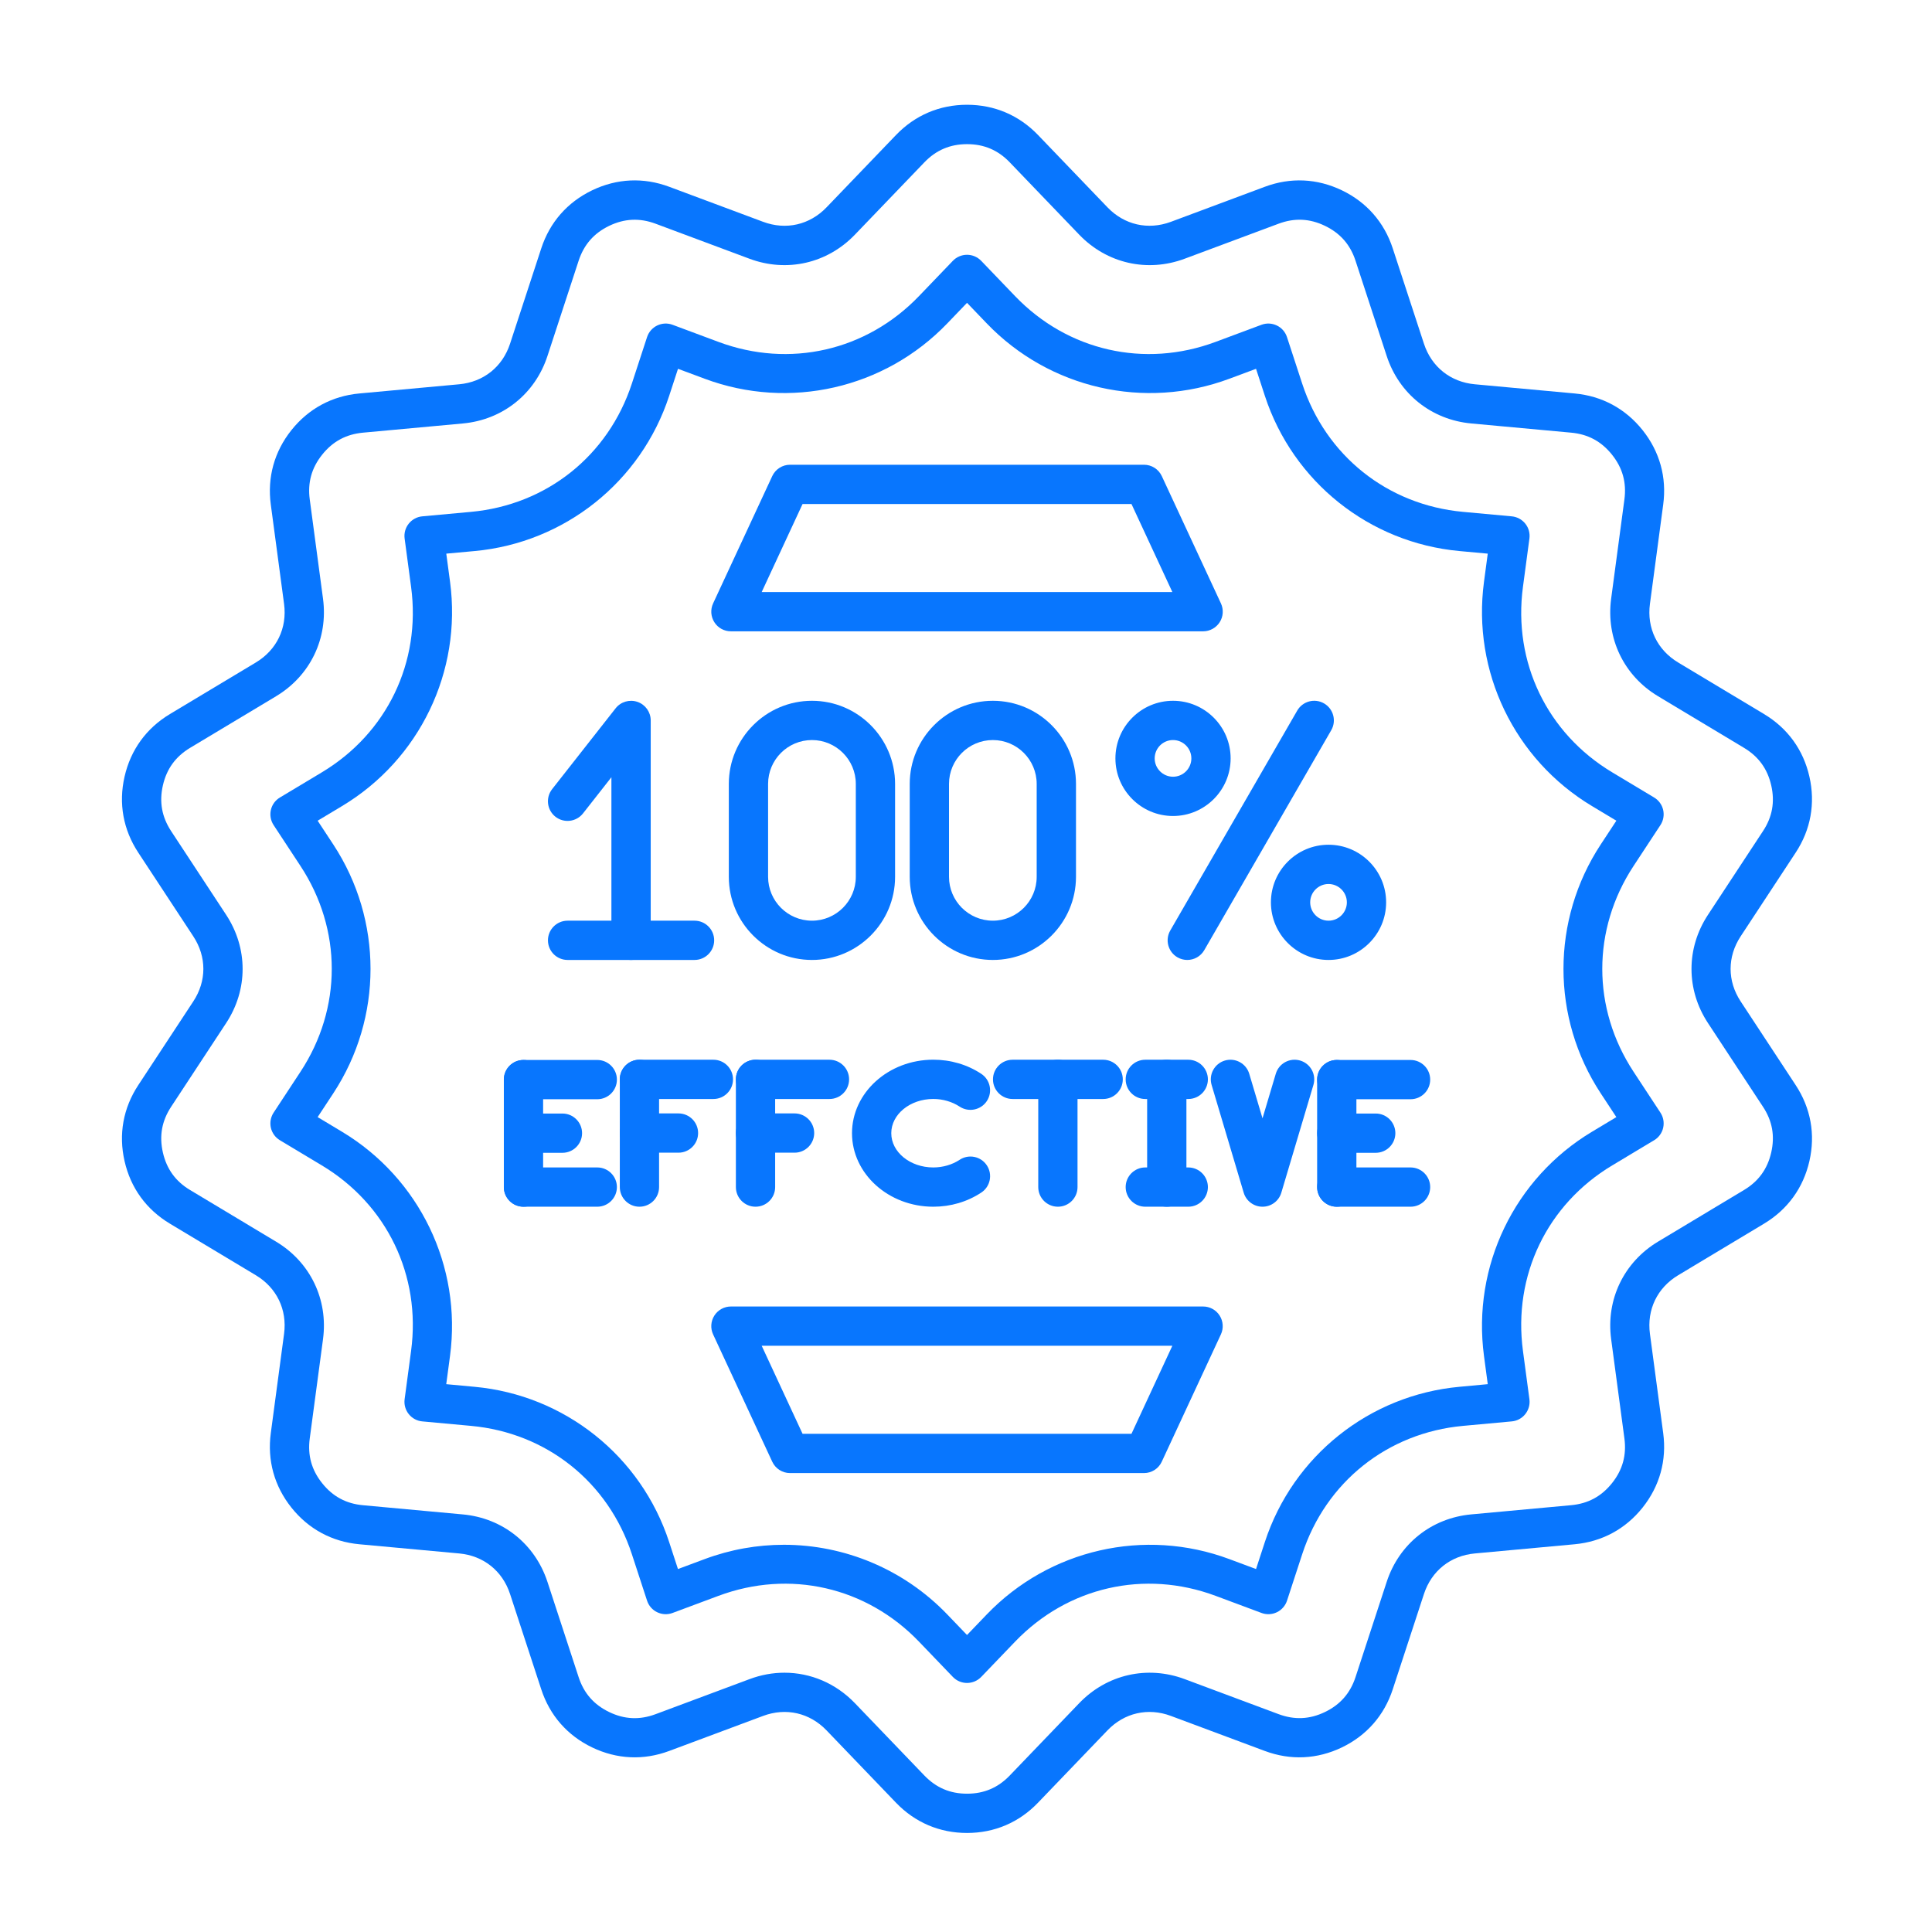 <svg xmlns="http://www.w3.org/2000/svg" viewBox="0 0 492 492" id="ProvenEffectiveness"><path d="M246.26,466.78c-6.99,0-13.25-2.67-18.09-7.71l-17.68-18.41c-4.3-4.48-10.33-5.86-16.15-3.69l-23.91,8.92   c-6.55,2.45-13.34,2.13-19.65-0.9c-6.3-3.03-10.78-8.15-12.95-14.8l-7.94-24.26c-1.93-5.9-6.77-9.76-12.95-10.33l-25.42-2.34   c-6.96-0.64-12.95-3.87-17.31-9.34c-4.36-5.47-6.17-12.02-5.25-18.95l3.38-25.3c0.82-6.15-1.87-11.73-7.19-14.92l-21.89-13.14   c-6-3.6-9.99-9.1-11.54-15.92c-1.56-6.82-0.35-13.51,3.49-19.35l14.02-21.33c3.41-5.18,3.41-11.37,0-16.56l-14.02-21.33   c-3.84-5.84-5.05-12.53-3.49-19.35c1.56-6.82,5.55-12.32,11.54-15.92l21.89-13.14c5.32-3.19,8.01-8.77,7.19-14.92l-3.38-25.3   c-0.92-6.93,0.89-13.48,5.25-18.95c4.36-5.47,10.35-8.7,17.31-9.34l25.42-2.34c6.18-0.57,11.02-4.43,12.95-10.33l7.94-24.26   c2.17-6.65,6.65-11.76,12.95-14.8c6.3-3.03,13.1-3.35,19.65-0.9l23.91,8.92c5.81,2.17,11.85,0.79,16.15-3.69l17.68-18.41   c4.84-5.04,11.1-7.71,18.09-7.71s13.25,2.67,18.09,7.71v0l17.68,18.41c4.3,4.48,10.33,5.85,16.15,3.69l23.91-8.92   c6.55-2.45,13.34-2.13,19.64,0.9c6.3,3.03,10.78,8.15,12.95,14.8l7.94,24.26c1.93,5.9,6.77,9.76,12.95,10.33l25.42,2.34   c6.96,0.64,12.95,3.87,17.31,9.34c4.36,5.47,6.18,12.02,5.25,18.95l-3.38,25.3c-0.82,6.15,1.87,11.73,7.19,14.92l21.88,13.14   c6,3.6,9.99,9.1,11.54,15.92c1.55,6.82,0.35,13.51-3.49,19.35l-14.02,21.33c-3.41,5.19-3.41,11.38,0,16.56l14.02,21.33   c3.84,5.84,5.05,12.53,3.49,19.35c-1.56,6.82-5.55,12.32-11.54,15.92l-21.88,13.14c-5.32,3.19-8.01,8.77-7.19,14.92l3.38,25.3   c0.92,6.93-0.89,13.48-5.25,18.95c-4.36,5.47-10.34,8.69-17.31,9.34l-25.42,2.34c-6.18,0.57-11.02,4.43-12.95,10.33l-7.94,24.26   c-2.17,6.65-6.65,11.76-12.95,14.8c-6.3,3.03-13.1,3.35-19.65,0.9l-23.91-8.92c-5.81-2.17-11.85-0.79-16.15,3.69l-17.68,18.41   C259.51,464.11,253.25,466.78,246.26,466.78z M199.77,425.97c6.65,0,13.07,2.69,17.94,7.76l17.68,18.41   c3,3.12,6.55,4.64,10.88,4.64c4.32,0,7.88-1.52,10.88-4.64l17.68-18.41c7.04-7.33,17.33-9.68,26.86-6.13l23.91,8.92   c4.05,1.51,7.92,1.34,11.81-0.54c3.9-1.88,6.44-4.79,7.79-8.9l7.94-24.26c3.16-9.66,11.41-16.24,21.54-17.17l25.42-2.34   c4.31-0.4,7.71-2.23,10.41-5.61c2.7-3.38,3.73-7.11,3.16-11.39l-3.38-25.3c-1.34-10.08,3.24-19.59,11.95-24.82l21.88-13.14   c3.71-2.22,5.98-5.36,6.94-9.57s0.28-8.02-2.1-11.63l-14.02-21.33c-5.58-8.49-5.58-19.05,0-27.54l14.02-21.33   c2.38-3.61,3.06-7.42,2.1-11.64s-3.23-7.35-6.94-9.57l-21.88-13.14c-8.72-5.23-13.29-14.74-11.95-24.82l3.38-25.3   c0.57-4.29-0.46-8.01-3.16-11.39c-2.7-3.38-6.1-5.22-10.41-5.61l-25.42-2.34c-10.12-0.93-18.38-7.51-21.54-17.17l-7.94-24.26   c-1.34-4.11-3.89-7.02-7.79-8.9c-3.9-1.88-7.76-2.05-11.81-0.54l-23.92,8.92c-9.52,3.55-19.81,1.2-26.85-6.13l-17.68-18.41   c0,0,0,0,0,0c-2.99-3.12-6.55-4.64-10.88-4.64c-4.32,0-7.88,1.52-10.88,4.64l-17.68,18.41c-7.04,7.33-17.33,9.68-26.85,6.13   l-23.91-8.92c-4.05-1.51-7.92-1.33-11.81,0.54c-3.9,1.88-6.44,4.79-7.79,8.9l-7.94,24.26c-3.16,9.66-11.41,16.24-21.54,17.17   l-25.42,2.34c-4.31,0.4-7.71,2.23-10.41,5.61c-2.7,3.38-3.73,7.11-3.16,11.39l3.38,25.3c1.34,10.08-3.24,19.59-11.95,24.82   l-21.89,13.14c-3.71,2.23-5.98,5.36-6.94,9.57c-0.96,4.22-0.27,8.02,2.1,11.64l14.02,21.33c5.58,8.5,5.58,19.05,0,27.54   l-14.02,21.33c-2.37,3.61-3.06,7.42-2.1,11.64c0.96,4.21,3.23,7.35,6.94,9.57l21.89,13.14c8.72,5.23,13.29,14.74,11.95,24.82   l-3.38,25.3c-0.57,4.29,0.46,8.01,3.16,11.39c2.69,3.38,6.1,5.22,10.41,5.61l25.42,2.34c10.12,0.93,18.37,7.51,21.54,17.17   l7.94,24.26c1.34,4.11,3.89,7.02,7.79,8.9c3.9,1.88,7.76,2.05,11.81,0.54l23.91-8.92C193.79,426.51,196.8,425.97,199.77,425.97z" fill="#0876fe" class="color000000 svgShape"></path><path d="M246.26,428.58c-1.36,0-2.66-0.55-3.61-1.54l-8.62-8.98c-13.39-13.95-32.96-18.42-51.08-11.66l-11.67,4.35   c-1.28,0.48-2.69,0.41-3.92-0.18c-1.23-0.59-2.16-1.66-2.58-2.95l-3.87-11.84c-6.01-18.38-21.71-30.9-40.97-32.67l-12.4-1.14   c-1.36-0.12-2.6-0.8-3.45-1.86s-1.23-2.43-1.05-3.78l1.65-12.34c2.56-19.17-6.15-37.26-22.73-47.21l-10.68-6.41   c-1.17-0.7-2-1.85-2.3-3.17c-0.3-1.33-0.05-2.72,0.7-3.86l6.84-10.41c10.62-16.16,10.62-36.24,0-52.4l-6.84-10.41   c-0.75-1.14-1-2.53-0.7-3.86c0.3-1.33,1.13-2.47,2.3-3.17l10.68-6.41c16.58-9.95,25.29-28.04,22.73-47.21l-1.65-12.34   c-0.18-1.35,0.2-2.71,1.05-3.78c0.85-1.06,2.1-1.74,3.45-1.86l12.4-1.14c19.26-1.77,34.95-14.29,40.97-32.67l3.87-11.84   c0.42-1.29,1.36-2.36,2.58-2.95c1.23-0.59,2.64-0.66,3.92-0.18l11.67,4.35c18.12,6.76,37.69,2.29,51.08-11.66l8.62-8.98   c0.94-0.98,2.25-1.54,3.61-1.54l0,0c1.36,0,2.66,0.56,3.61,1.54l8.62,8.98c13.39,13.95,32.97,18.42,51.08,11.66l11.67-4.35   c1.28-0.48,2.69-0.41,3.92,0.18c1.23,0.59,2.16,1.66,2.58,2.95l3.87,11.84c6.01,18.38,21.71,30.9,40.97,32.67l12.4,1.14   c1.36,0.13,2.6,0.8,3.45,1.86c0.85,1.06,1.23,2.43,1.05,3.78l-1.65,12.34c-2.56,19.17,6.15,37.26,22.73,47.21l10.68,6.41   c1.17,0.7,2,1.85,2.3,3.17c0.3,1.33,0.05,2.72-0.7,3.86l-6.84,10.41c-10.62,16.16-10.62,36.24,0,52.4l6.84,10.41   c0.75,1.14,1,2.53,0.7,3.86c-0.3,1.33-1.13,2.47-2.3,3.17l-10.68,6.41c-16.58,9.95-25.29,28.04-22.73,47.21l1.65,12.34   c0.18,1.35-0.2,2.71-1.05,3.78s-2.09,1.74-3.45,1.86l-12.4,1.14c-19.25,1.77-34.95,14.29-40.96,32.67l-3.87,11.84   c-0.42,1.29-1.36,2.36-2.58,2.95c-1.23,0.59-2.64,0.66-3.92,0.18l-11.67-4.35c-18.12-6.76-37.69-2.29-51.08,11.66l-8.62,8.98   C248.92,428.03,247.62,428.58,246.26,428.58z M199.62,393.39c15.43,0,30.53,6.2,41.62,17.75l5.02,5.23l5.02-5.23   c15.96-16.62,40.21-22.15,61.79-14.1l6.79,2.53l2.25-6.89c7.16-21.89,26.61-37.41,49.55-39.52l7.21-0.67l-0.96-7.18   c-3.05-22.83,7.75-45.25,27.5-57.1l6.21-3.73l-3.98-6.05c-12.65-19.25-12.65-44.13,0-63.38l3.98-6.05l-6.21-3.73   c-19.75-11.85-30.55-34.27-27.5-57.1l0.96-7.18l-7.21-0.66c-22.94-2.11-42.39-17.62-49.55-39.52l-2.25-6.89l-6.79,2.53   c-21.58,8.05-45.84,2.52-61.79-14.1l-5.02-5.23l-5.02,5.23c-15.95,16.62-40.21,22.15-61.79,14.1l-6.79-2.53l-2.25,6.89   c-7.16,21.89-26.61,37.41-49.55,39.52l-7.21,0.66l0.96,7.18c3.05,22.83-7.75,45.25-27.5,57.1L80.89,209l3.98,6.05   c12.65,19.25,12.65,44.13,0,63.38l-3.98,6.05l6.21,3.73c19.75,11.86,30.55,34.27,27.5,57.1l-0.96,7.18l7.21,0.67   c22.94,2.11,42.39,17.62,49.55,39.52l2.25,6.89l6.79-2.53C186.03,394.58,192.86,393.39,199.62,393.39z" fill="#0876fe" class="color000000 svgShape"></path><path d="M302.35 244.46c-.85 0-1.71-.22-2.5-.67-2.39-1.38-3.21-4.44-1.83-6.83l32.33-56c1.38-2.39 4.44-3.21 6.83-1.83 2.39 1.38 3.21 4.44 1.83 6.83l-32.33 56C305.76 243.56 304.08 244.46 302.35 244.46zM298.72 207.8c-8.09 0-14.67-6.58-14.67-14.67s6.58-14.67 14.67-14.67 14.67 6.58 14.67 14.67S306.81 207.8 298.72 207.8zM298.72 188.46c-2.58 0-4.67 2.1-4.67 4.67s2.1 4.67 4.67 4.67c2.58 0 4.67-2.1 4.67-4.67S301.3 188.46 298.72 188.46zM338.32 244.46c-8.09 0-14.67-6.58-14.67-14.67 0-8.09 6.58-14.67 14.67-14.67s14.67 6.58 14.67 14.67C352.99 237.88 346.41 244.46 338.32 244.46zM338.32 225.12c-2.58 0-4.67 2.1-4.67 4.67s2.1 4.67 4.67 4.67c2.58 0 4.67-2.1 4.67-4.67S340.89 225.12 338.32 225.12zM160.7 244.46c-2.76 0-5-2.24-5-5v-41.53l-7.23 9.21c-1.71 2.17-4.85 2.55-7.02.85-2.17-1.71-2.55-4.85-.85-7.02l16.17-20.59c1.32-1.68 3.55-2.33 5.57-1.64 2.02.7 3.37 2.59 3.37 4.73v56C165.7 242.22 163.46 244.46 160.7 244.46z" fill="#0876fe" class="color000000 svgShape"></path><path d="M176.87 244.46h-32.33c-2.76 0-5-2.24-5-5s2.24-5 5-5h32.33c2.76 0 5 2.24 5 5S179.63 244.46 176.87 244.46zM206.77 244.46L206.77 244.46c-11.67 0-21.17-9.5-21.17-21.17v-23.66c0-11.67 9.5-21.17 21.17-21.17s21.17 9.5 21.17 21.17v23.66C227.94 234.96 218.44 244.46 206.77 244.46zM206.77 188.46c-6.16 0-11.17 5.01-11.17 11.17v23.66c0 6.16 5.01 11.17 11.17 11.17 6.16 0 11.17-5.01 11.17-11.17v-23.66C217.94 193.47 212.93 188.46 206.77 188.46z" fill="#0876fe" class="color000000 svgShape"></path><g fill="#0876fe" class="color000000 svgShape"><path d="M252.84,244.46c-11.67,0-21.17-9.5-21.17-21.17v-23.66c0-11.67,9.5-21.17,21.17-21.17c11.67,0,21.17,9.5,21.17,21.17    v23.66C274,234.96,264.51,244.46,252.84,244.46z M252.84,188.46c-6.16,0-11.17,5.01-11.17,11.17v23.66    c0,6.16,5.01,11.17,11.17,11.17S264,229.45,264,223.29v-23.66C264,193.47,258.99,188.46,252.84,188.46z" fill="#0876fe" class="color000000 svgShape"></path></g><g fill="#0876fe" class="color000000 svgShape"><path d="M306.39,160.77H186.13c-1.71,0-3.3-0.87-4.21-2.31c-0.92-1.44-1.04-3.25-0.32-4.8l15.06-32.42   c0.82-1.76,2.59-2.89,4.53-2.89h90.14c1.95,0,3.71,1.13,4.53,2.89l15.06,32.42c0.72,1.55,0.6,3.36-0.32,4.8   C309.68,159.89,308.09,160.77,306.39,160.77z M193.97,150.77h104.58l-10.41-22.42h-83.76L193.97,150.77z" fill="#0876fe" class="color000000 svgShape"></path></g><g fill="#0876fe" class="color000000 svgShape"><path d="M291.33,375.13h-90.14c-1.95,0-3.71-1.13-4.53-2.89l-15.06-32.42c-0.72-1.55-0.6-3.36,0.32-4.8s2.51-2.31,4.21-2.31   h120.25c1.71,0,3.3,0.87,4.21,2.31c0.92,1.44,1.04,3.25,0.32,4.8l-15.06,32.42C295.04,374,293.28,375.13,291.33,375.13z    M204.38,365.13h83.76l10.41-22.42H193.97L204.38,365.13z" fill="#0876fe" class="color000000 svgShape"></path></g><g fill="#0876fe" class="color000000 svgShape"><path d="M152.1 279.93h-18.79c-2.76 0-5-2.24-5-5s2.24-5 5-5h18.79c2.76 0 5 2.24 5 5S154.86 279.93 152.1 279.93zM152.1 307.3h-18.79c-2.76 0-5-2.24-5-5s2.24-5 5-5h18.79c2.76 0 5 2.24 5 5S154.86 307.3 152.1 307.3z" fill="#0876fe" class="color000000 svgShape"></path><path d="M133.31,307.3c-2.76,0-5-2.24-5-5v-27.37c0-2.76,2.24-5,5-5s5,2.24,5,5v27.37C138.31,305.06,136.08,307.3,133.31,307.3z     " fill="#0876fe" class="color000000 svgShape"></path><path d="M143.23 293.57h-9.92c-2.76 0-5-2.24-5-5s2.24-5 5-5h9.92c2.76 0 5 2.24 5 5S145.99 293.57 143.23 293.57zM237.67 307.3c-11.41 0-20.7-8.4-20.7-18.72s9.28-18.72 20.7-18.72c4.42 0 8.65 1.24 12.22 3.6 2.3 1.52 2.94 4.62 1.42 6.93-1.52 2.3-4.62 2.94-6.93 1.42-1.9-1.25-4.28-1.95-6.71-1.95-5.9 0-10.7 3.91-10.7 8.72s4.8 8.72 10.7 8.72c2.42 0 4.81-.69 6.71-1.95 2.31-1.52 5.41-.89 6.93 1.42 1.52 2.3.89 5.41-1.42 6.93C246.31 306.06 242.09 307.3 237.67 307.3zM297.13 307.3c-2.76 0-5-2.24-5-5v-27.43c0-2.76 2.24-5 5-5s5 2.24 5 5v27.43C302.13 305.06 299.9 307.3 297.13 307.3z" fill="#0876fe" class="color000000 svgShape"></path><path d="M302.6 279.87h-10.94c-2.76 0-5-2.24-5-5s2.24-5 5-5h10.94c2.76 0 5 2.24 5 5S305.37 279.87 302.6 279.87zM302.6 307.3h-10.94c-2.76 0-5-2.24-5-5s2.24-5 5-5h10.94c2.76 0 5 2.24 5 5S305.37 307.3 302.6 307.3z" fill="#0876fe" class="color000000 svgShape"></path><g fill="#0876fe" class="color000000 svgShape"><path d="M181.67,279.87h-18.83c-2.76,0-5-2.24-5-5s2.24-5,5-5h18.83c2.76,0,5,2.24,5,5S184.43,279.87,181.67,279.87z" fill="#0876fe" class="color000000 svgShape"></path><path d="M162.84,307.3c-2.76,0-5-2.24-5-5v-27.43c0-2.76,2.24-5,5-5s5,2.24,5,5v27.43C167.84,305.07,165.6,307.3,162.84,307.3z" fill="#0876fe" class="color000000 svgShape"></path><path d="M172.78,293.54h-9.94c-2.76,0-5-2.24-5-5s2.24-5,5-5h9.94c2.76,0,5,2.24,5,5S175.54,293.54,172.78,293.54z" fill="#0876fe" class="color000000 svgShape"></path></g><g fill="#0876fe" class="color000000 svgShape"><path d="M280.93,279.87h-23.06c-2.76,0-5-2.24-5-5s2.24-5,5-5h23.06c2.76,0,5,2.24,5,5S283.69,279.87,280.93,279.87z" fill="#0876fe" class="color000000 svgShape"></path><path d="M269.4,307.3c-2.76,0-5-2.24-5-5v-27.43c0-2.76,2.24-5,5-5s5,2.24,5,5v27.43C274.4,305.07,272.16,307.3,269.4,307.3z" fill="#0876fe" class="color000000 svgShape"></path></g><g fill="#0876fe" class="color000000 svgShape"><path d="M321.51,307.3c-2.21,0-4.16-1.45-4.79-3.57l-8.17-27.43c-0.79-2.65,0.72-5.43,3.36-6.22c2.65-0.79,5.43,0.72,6.22,3.36    l3.38,11.35l3.38-11.35c0.79-2.65,3.57-4.15,6.22-3.36c2.65,0.79,4.15,3.57,3.36,6.22l-8.17,27.43    C325.67,305.85,323.72,307.3,321.51,307.3z" fill="#0876fe" class="color000000 svgShape"></path></g><g fill="#0876fe" class="color000000 svgShape"><path d="M211.23,279.87H192.4c-2.76,0-5-2.24-5-5s2.24-5,5-5h18.83c2.76,0,5,2.24,5,5S213.99,279.87,211.23,279.87z" fill="#0876fe" class="color000000 svgShape"></path><path d="M192.4,307.3c-2.76,0-5-2.24-5-5v-27.43c0-2.76,2.24-5,5-5s5,2.24,5,5v27.43C197.4,305.07,195.16,307.3,192.4,307.3z" fill="#0876fe" class="color000000 svgShape"></path><path d="M202.34,293.54h-9.94c-2.76,0-5-2.24-5-5s2.24-5,5-5h9.94c2.76,0,5,2.24,5,5S205.1,293.54,202.34,293.54z" fill="#0876fe" class="color000000 svgShape"></path></g><g fill="#0876fe" class="color000000 svgShape"><path d="M359.21 279.93h-18.79c-2.76 0-5-2.24-5-5s2.24-5 5-5h18.79c2.76 0 5 2.24 5 5S361.97 279.93 359.21 279.93zM359.21 307.3h-18.79c-2.76 0-5-2.24-5-5s2.24-5 5-5h18.79c2.76 0 5 2.24 5 5S361.97 307.3 359.21 307.3z" fill="#0876fe" class="color000000 svgShape"></path><path d="M340.42,307.3c-2.76,0-5-2.24-5-5v-27.37c0-2.76,2.24-5,5-5s5,2.24,5,5v27.37C345.42,305.06,343.18,307.3,340.42,307.3z     " fill="#0876fe" class="color000000 svgShape"></path><path d="M350.34,293.57h-9.92c-2.76,0-5-2.24-5-5s2.24-5,5-5h9.92c2.76,0,5,2.24,5,5S353.1,293.57,350.34,293.57z" fill="#0876fe" class="color000000 svgShape"></path></g></g></svg>